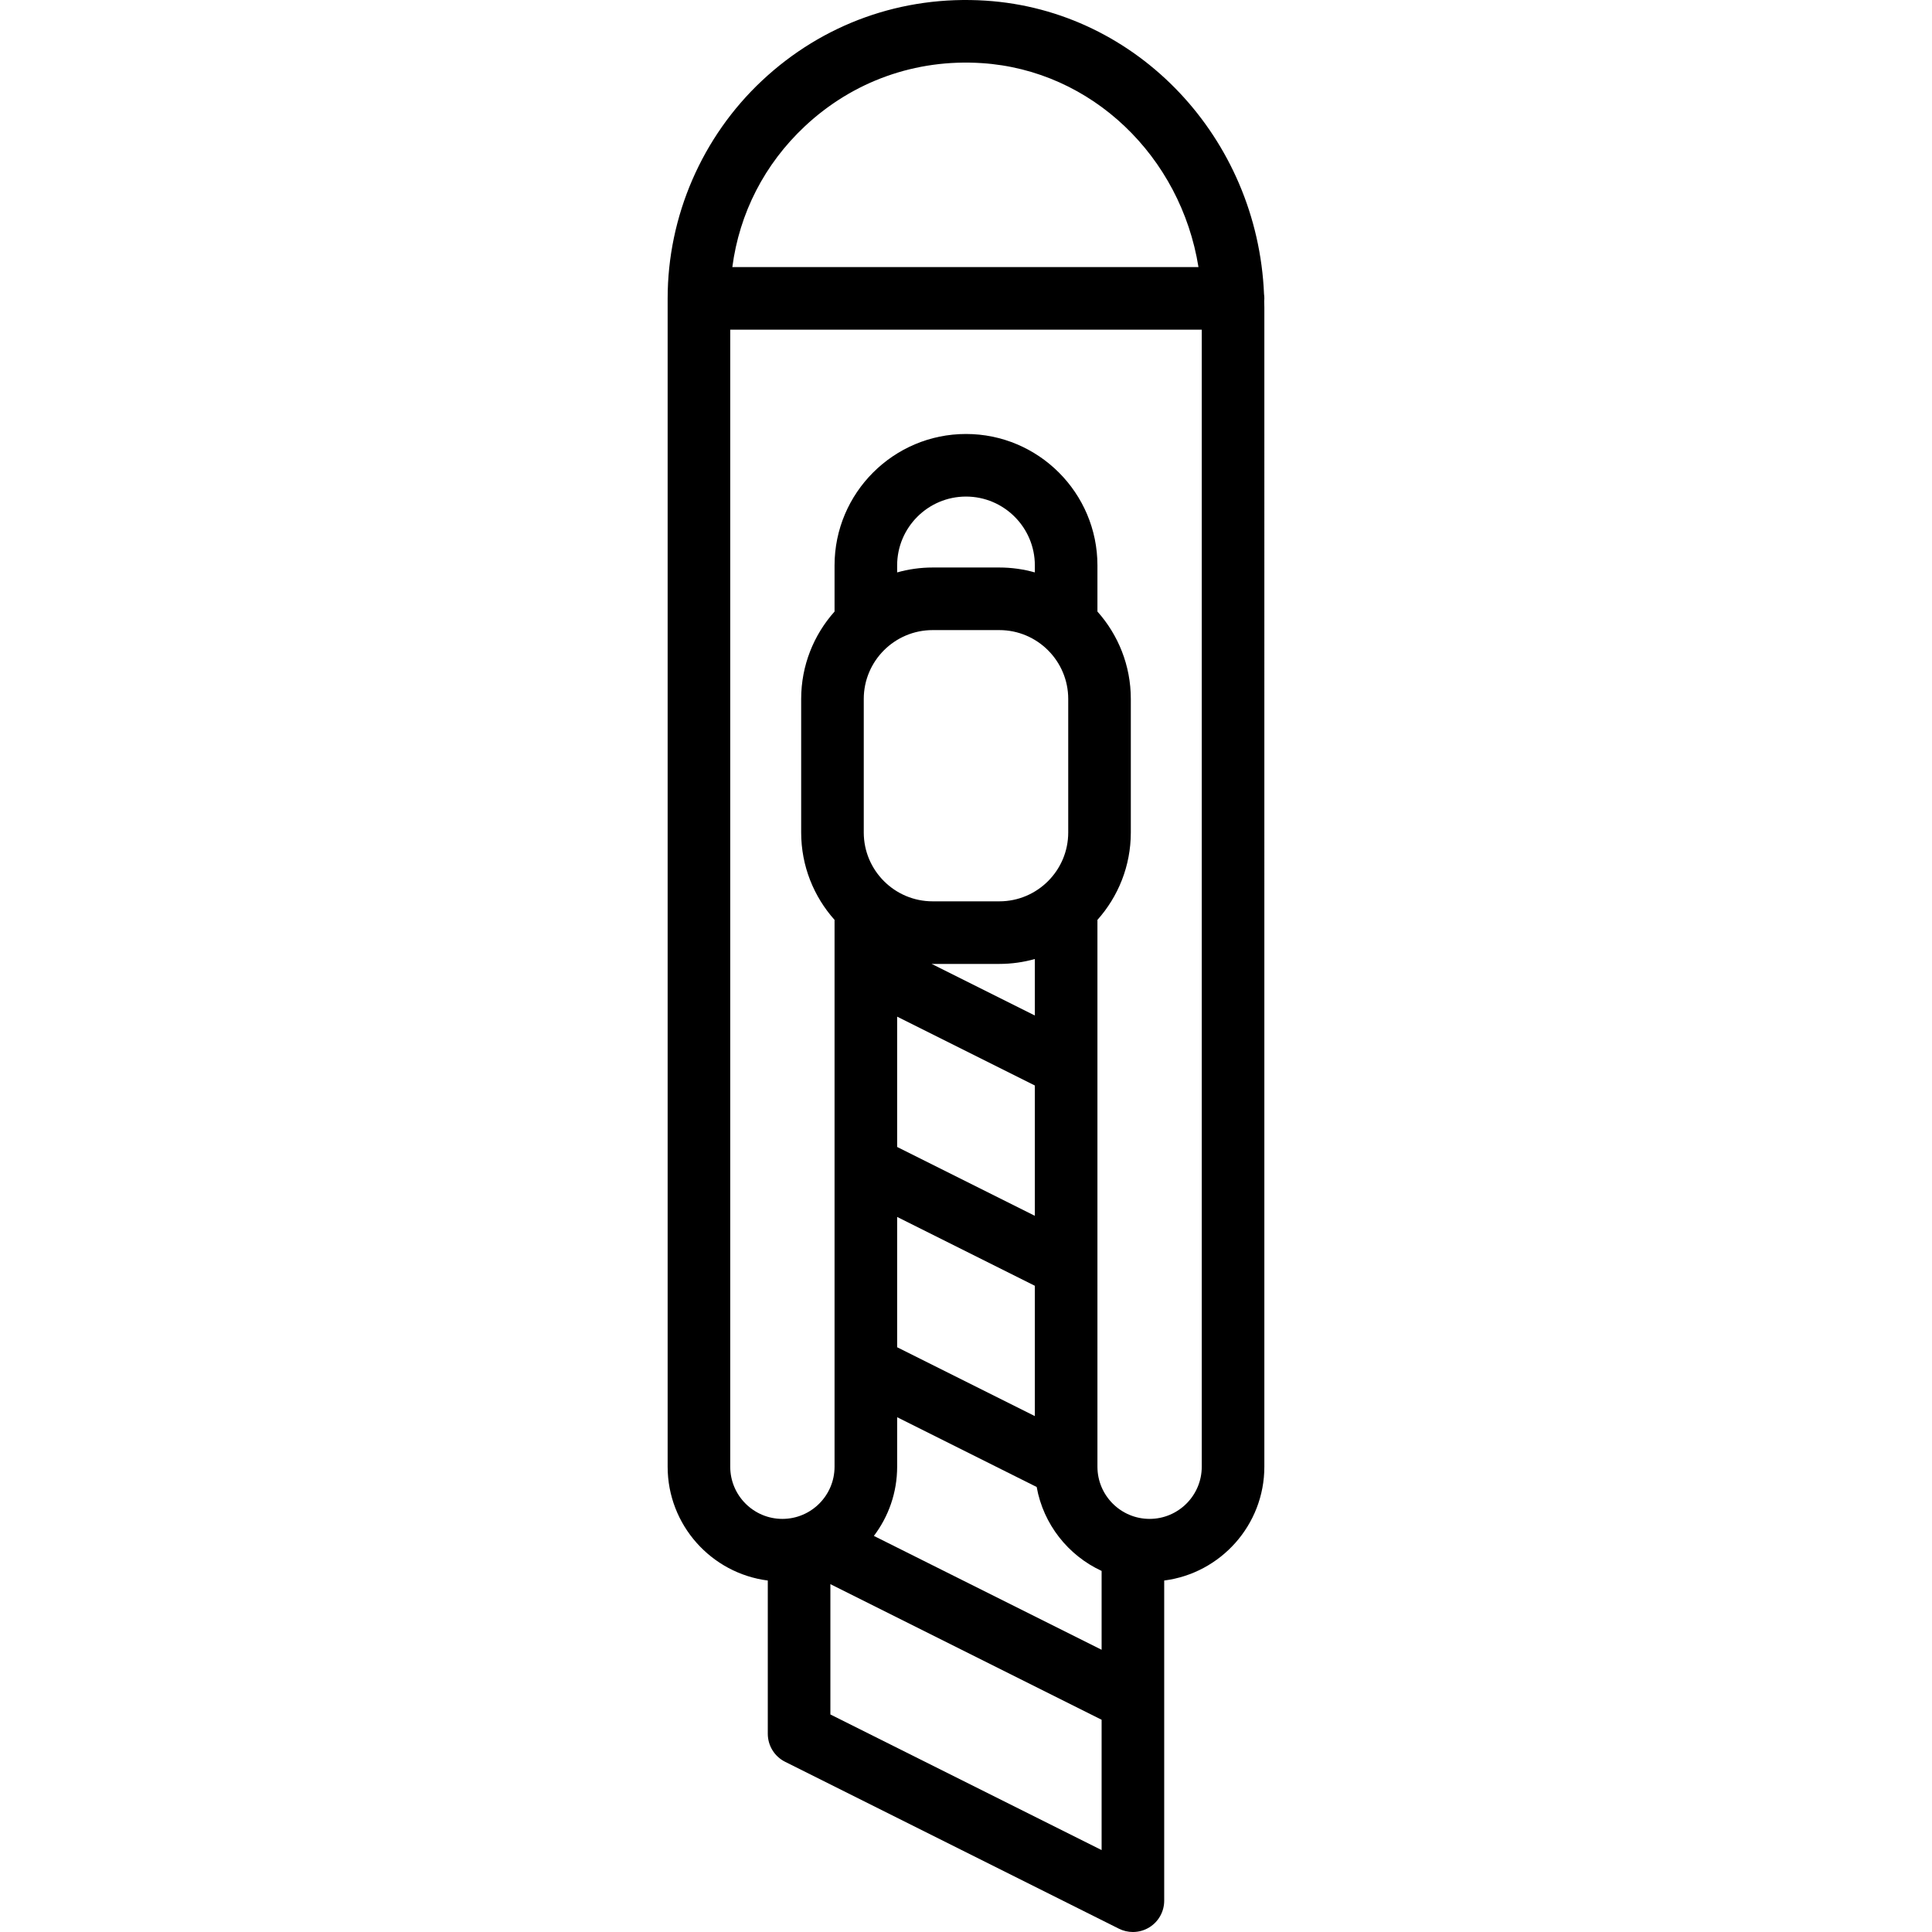 <?xml version="1.0" encoding="iso-8859-1"?>
<!-- Uploaded to: SVG Repo, www.svgrepo.com, Generator: SVG Repo Mixer Tools -->
<svg fill="#000000" height="800px" width="800px" version="1.1" id="Layer_1" xmlns="http://www.w3.org/2000/svg" xmlns:xlink="http://www.w3.org/1999/xlink" 
	 viewBox="0 0 463.004 463.004" xml:space="preserve">
<g>
	<g>
		<path d="M302.967,72.201c0.02-0.23,0.034-0.462,0.034-0.698c0-0.343-0.031-0.677-0.075-1.007
			c-1.56-37.373-30.281-67.982-66.68-70.339c-20.009-1.299-39.062,5.513-53.633,19.172c-14.37,13.47-22.611,32.486-22.611,52.175
			v280c0,13.977,10.485,25.544,24,27.269v36.731c0,2.841,1.605,5.438,4.146,6.708l80,40c1.059,0.529,2.208,0.792,3.354,0.792
			c1.371,0,2.738-0.376,3.943-1.12c2.211-1.366,3.557-3.78,3.557-6.38v-76.731c13.515-1.726,24-13.293,24-27.269V73.696
			C303.002,73.195,302.976,72.7,302.967,72.201z M192.871,30.272c11.514-10.791,26.568-16.18,42.405-15.146
			c26.412,1.711,47.696,22.429,51.939,48.878H175.504C177.19,51.118,183.198,39.339,192.871,30.272z M264.001,443.369l-65-32.5
			v-31.23l65,32.5V443.369z M223.501,151.003h16c9.098,0,16.5,7.402,16.5,16.5v32c0,9.098-7.402,16.5-16.5,16.5h-16
			c-9.098,0-16.5-7.402-16.5-16.5v-32C207.001,158.405,214.403,151.003,223.501,151.003z M215.001,137.178v-1.675
			c0-9.098,7.402-16.5,16.5-16.5s16.5,7.402,16.5,16.5v1.675c-2.706-0.76-5.555-1.175-8.5-1.175h-16
			C220.556,136.003,217.707,136.418,215.001,137.178z M215.001,274.868v-31.229l33,16.5v31.229L215.001,274.868z M248.001,308.139
			v31.229l-33-16.5v-31.229L248.001,308.139z M223.259,230.997c0.081,0.001,0.161,0.006,0.242,0.006h16
			c2.945,0,5.794-0.415,8.5-1.175v13.54L223.259,230.997z M264.001,395.368l-54.576-27.288c3.496-4.613,5.576-10.356,5.576-16.577
			v-11.865l33.438,16.719c1.601,8.948,7.541,16.407,15.562,20.116V395.368z M288.001,351.504c0,6.892-5.608,12.499-12.5,12.499
			c-6.893,0-12.5-5.607-12.5-12.5V220.45c4.971-5.571,8-12.91,8-20.946v-32c0-8.036-3.029-15.375-8-20.946v-11.054
			c0-17.369-14.131-31.5-31.5-31.5s-31.5,14.131-31.5,31.5v11.054c-4.971,5.571-8,12.91-8,20.946v32c0,8.036,3.029,15.375,8,20.946
			v131.054c0,6.893-5.607,12.5-12.5,12.5s-12.5-5.607-12.5-12.5v-272.5h113V351.504z"/>
	</g>
</g>
</svg>